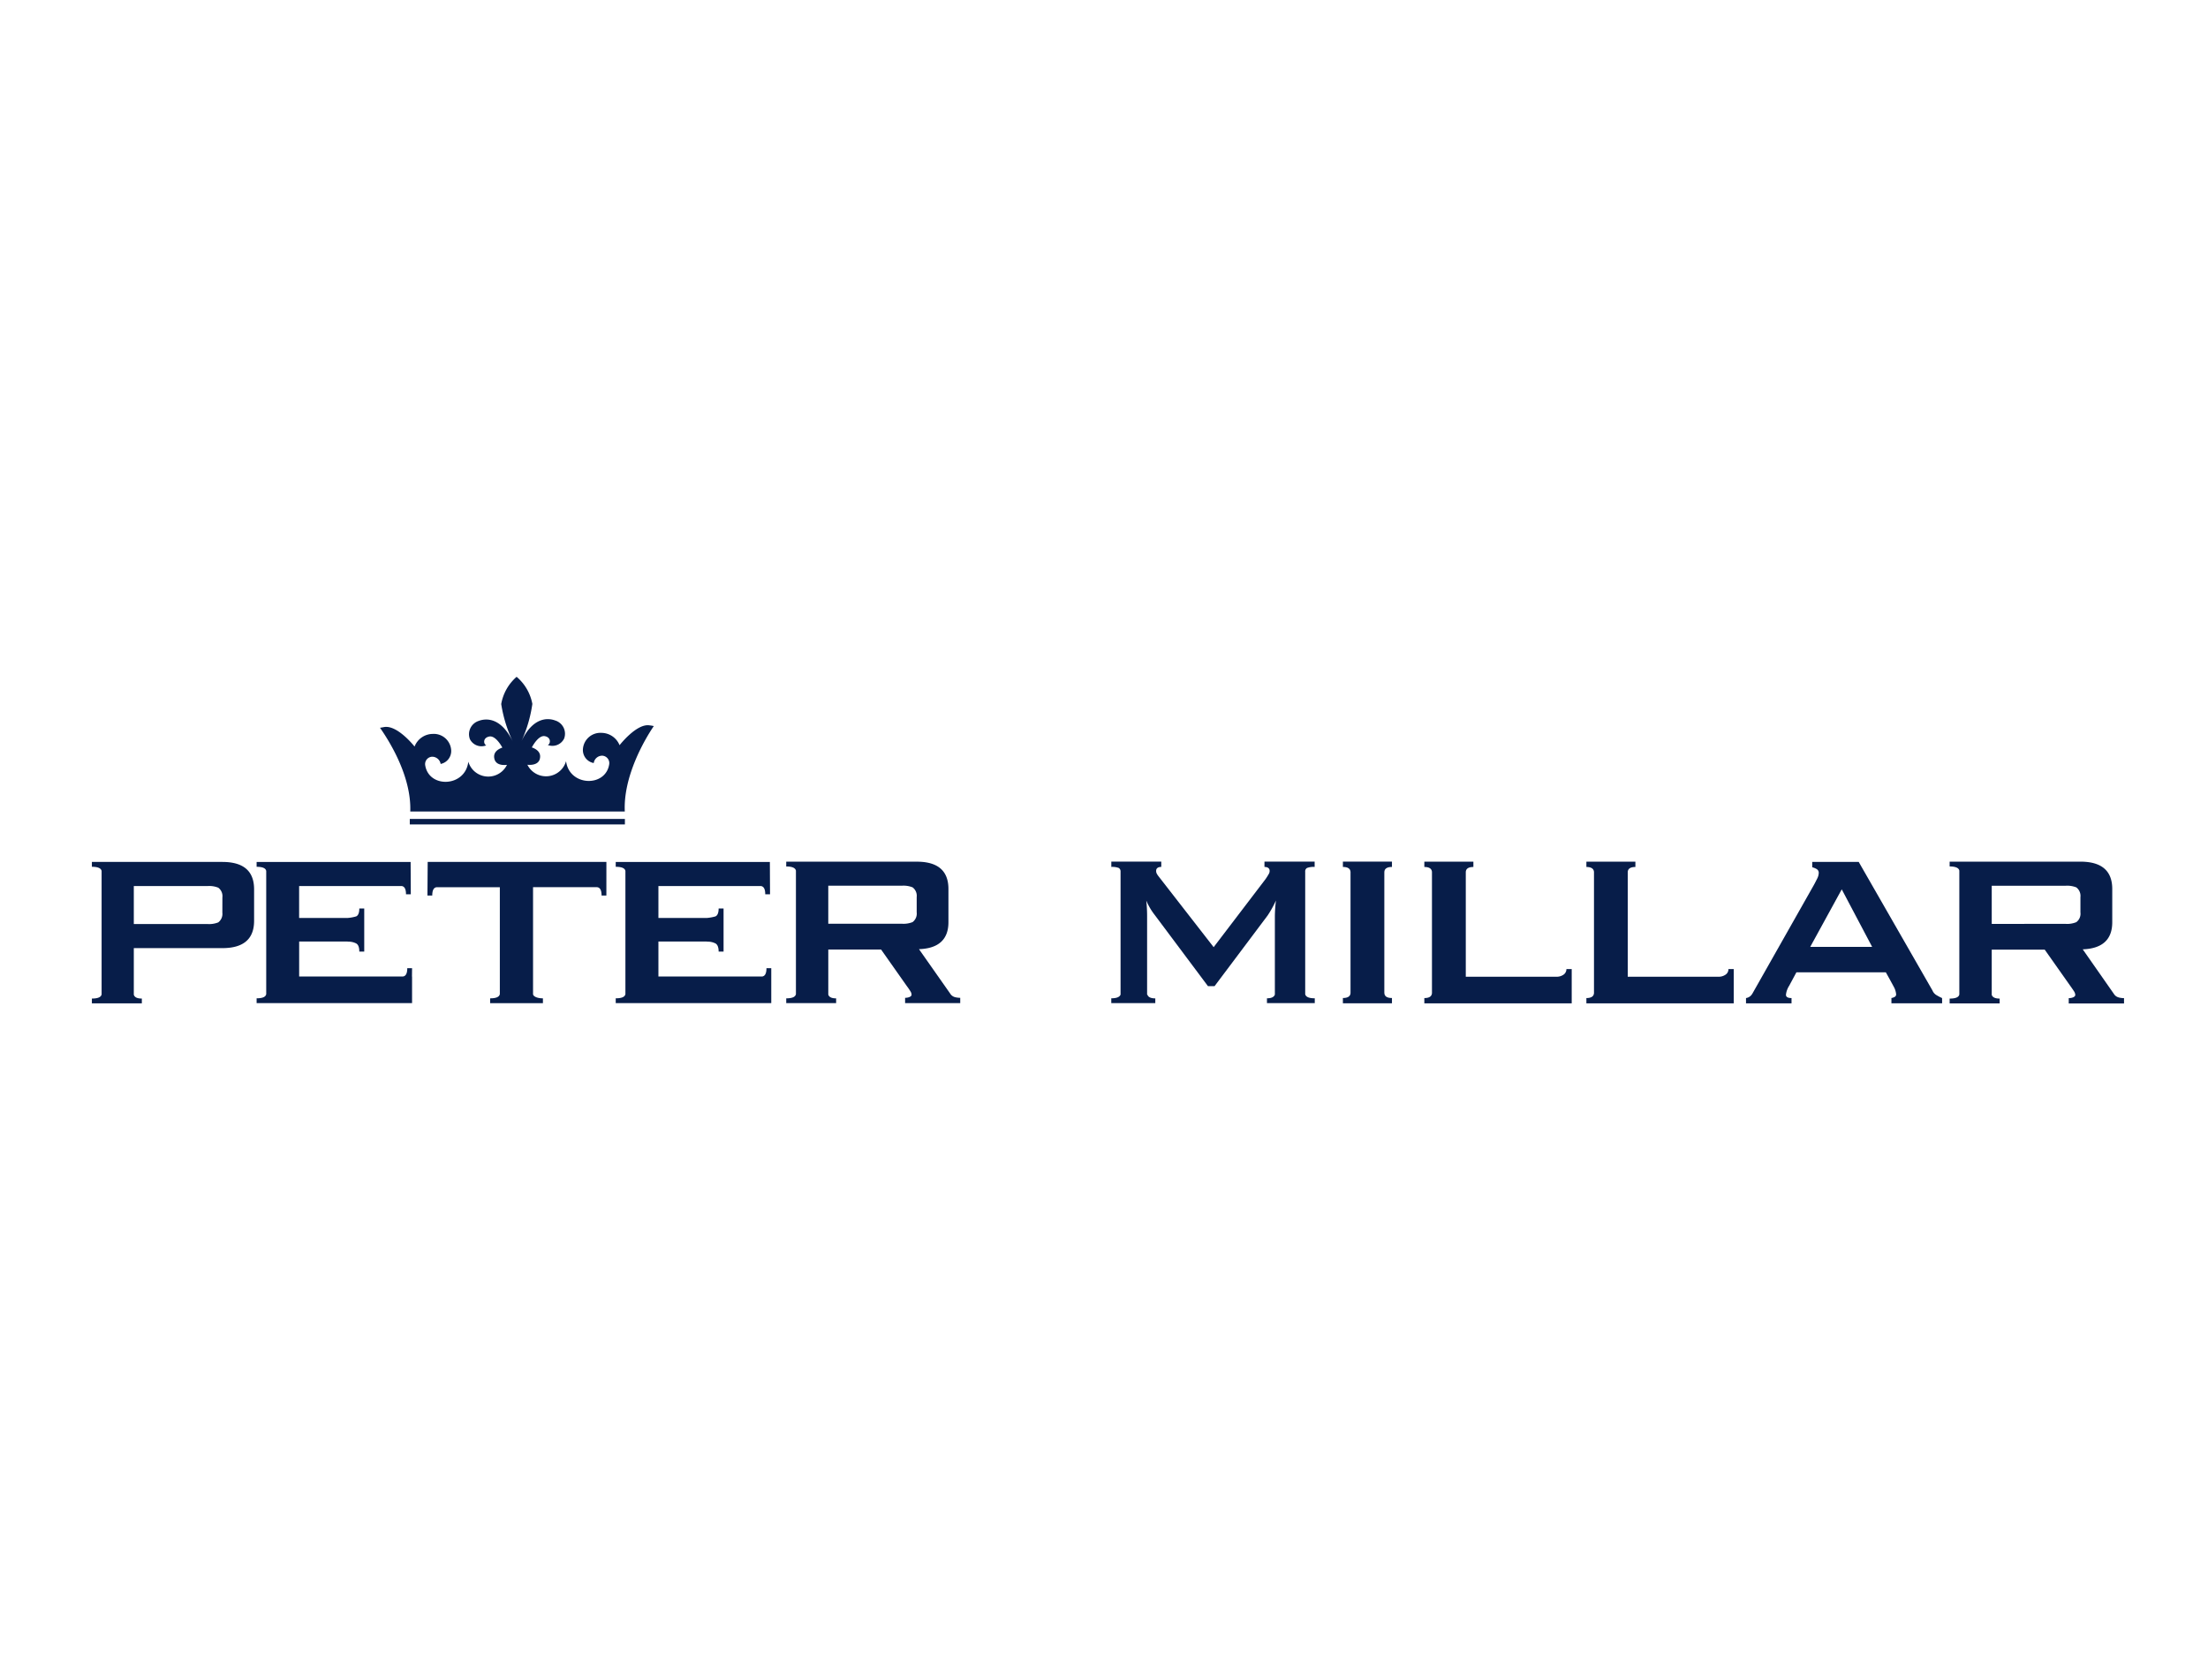<?xml version="1.0" encoding="UTF-8"?>
<svg xmlns="http://www.w3.org/2000/svg" width="184" height="140" viewBox="0 0 184 140">
  <g data-name="Logo /C">
    <path data-name="Rectangle 7790" style="fill:#fff" d="M0 0h184v140H0z"></path>
    <path data-name="Path 1" d="M166.373 40.152h17.877c-.137-2.908 1.632-5.965 2.418-7.118a2.928 2.928 0 0 0-.348-.058c-1.078-.187-2.505 1.652-2.505 1.652A1.645 1.645 0 0 0 182.3 33.6a1.459 1.459 0 0 0-1.537 1.325 1.1 1.1 0 0 0 .887 1.188s0 .005.011.005a.716.716 0 0 1 .709-.617.62.62 0 0 1 .579.731c-.313 1.924-3.326 1.823-3.594-.274a1.735 1.735 0 0 1-3.222.3s.877.127 1.035-.485-.4-.87-.664-.96c0 0 .525-1.037 1.078-.938s.485.65.25.737a1.089 1.089 0 0 0 1.362-.535 1.154 1.154 0 0 0-.745-1.508c-.559-.211-1.839-.339-2.819 1.743a11.25 11.25 0 0 0 .917-3.124 3.893 3.893 0 0 0-1.312-2.258 3.892 3.892 0 0 0-1.283 2.269 11.3 11.3 0 0 0 .96 3.115c-1.006-2.069-2.284-1.92-2.838-1.709a1.166 1.166 0 0 0-.73 1.522 1.08 1.08 0 0 0 1.364.514c-.227-.086-.314-.623.244-.735s1.093.921 1.093.921c-.265.094-.823.351-.653.968s1.04.47 1.04.47A1.733 1.733 0 0 1 171.21 36c-.239 2.109-3.252 2.247-3.588.328a.617.617 0 0 1 .566-.74.718.718 0 0 1 .716.6h.014a1.1 1.1 0 0 0 .86-1.2 1.452 1.452 0 0 0-1.547-1.3 1.64 1.64 0 0 0-1.5 1.054s-1.409-1.8-2.522-1.629c-.08.015-.206.04-.358.063.808 1.154 2.626 4.074 2.522 6.976z" transform="translate(-132.184 27.466)" style="fill:#071d49"></path>
    <path data-name="Rectangle 1" transform="translate(34.149 68.239)" style="fill:#071d49" d="M0 0h17.926v.457H0z"></path>
    <path data-name="Path 2" d="M50.431 108.735H39.558v.405c.5 0 .767.119.81.349v10.281c-.042.231-.309.349-.81.349v.4h4.163v-.4c-.411 0-.61-.119-.669-.321v-3.881h7.379c1.76 0 2.645-.759 2.645-2.278v-2.622c0-1.522-.885-2.282-2.645-2.282zm0 4.228a.891.891 0 0 1-.343.81 2.063 2.063 0 0 1-.891.137h-6.145v-3.165H49.2a2 2 0 0 1 .891.137.878.878 0 0 1 .343.81z" transform="translate(-31.901 -36.914)" style="fill:#071d49"></path>
    <path data-name="Path 3" d="M199.224 108.725h-14.892l-.021 2.8h.4c0-.45.129-.669.363-.694h5.27v8.907c-.042.234-.3.354-.809.354v.4h4.4v-.4c-.411 0-.766-.121-.823-.324v-8.939h5.341c.241.025.37.244.37.694h.4z" transform="translate(-148.691 -36.904)" style="fill:#071d49"></path>
    <path data-name="Path 4" d="M123.576 117.588h-.4c0 .45-.131.669-.37.695h-8.639v-2.917h4.048v.014a1.4 1.4 0 0 1 .708.149c.174.1.256.326.256.678h.411v-3.595h-.411c0 .352-.083.575-.256.659a3.349 3.349 0 0 1-.708.132h-4.051v-2.659h8.554c.227.037.352.248.352.686h.4l-.014-2.694h-12.834v.405c.5 0 .764.119.8.349v10.255c-.039.234-.3.354-.8.354v.4h12.954v-2.214h-.008z" transform="translate(-89.237 -36.914)" style="fill:#071d49"></path>
    <path data-name="Path 5" d="M278.5 117.588h-.4c0 .45-.131.669-.365.695h-8.639v-2.917h4.045v.014a1.415 1.415 0 0 1 .715.149c.17.1.258.326.258.678h.411v-3.595h-.411c0 .352-.087.575-.258.659a3.425 3.425 0 0 1-.715.132h-4.045v-2.659h8.548c.23.037.354.248.354.686h.4l-.014-2.694h-12.845v.405c.509 0 .768.119.807.349v10.255c-.039.234-.3.354-.807.354v.4H278.5v-2.214z" transform="translate(-214.228 -36.914)" style="fill:#071d49"></path>
    <path data-name="Path 6" d="M353.157 119.9a.653.653 0 0 1-.411-.3l-2.6-3.7c1.622-.056 2.454-.8 2.454-2.252v-2.76c0-1.516-.878-2.278-2.637-2.278h-10.88v.4c.506 0 .764.125.808.35v10.284c-.044.234-.3.354-.808.354v.4h4.158V120c-.4 0-.591-.121-.653-.313v-3.758h4.4l2.14 3.038c.137.182.232.326.3.436a.562.562 0 0 1 .1.284c0 .08-.054.147-.159.194a.94.94 0 0 1-.38.073v.442h4.594v-.442a1.966 1.966 0 0 1-.422-.051zm-10.57-6.117v-3.171h6.14a2.024 2.024 0 0 1 .885.137.885.885 0 0 1 .343.813v1.268a.883.883 0 0 1-.343.814 2.026 2.026 0 0 1-.885.137z" transform="translate(-273.564 -36.81)" style="fill:#071d49"></path>
    <path data-name="Path 7" d="M855.066 119.925a.655.655 0 0 1-.411-.292l-2.6-3.719c1.622-.062 2.459-.8 2.459-2.262v-2.76q0-2.282-2.647-2.284h-10.904v.4c.5 0 .768.125.807.35v10.311c-.039.231-.3.349-.807.349v.4h4.168v-.4c-.4 0-.6-.119-.66-.312v-3.766h4.416l2.151 3.049q.194.274.295.43a.621.621 0 0 1 .1.287c0 .082-.053.146-.16.2a.946.946 0 0 1-.385.075v.442h4.607v-.442a2 2 0 0 1-.427-.052zm-10.595-6.131v-3.179h6.157a2.069 2.069 0 0 1 .891.137.891.891 0 0 1 .343.813v1.272a.875.875 0 0 1-.343.812 1.989 1.989 0 0 1-.891.143z" transform="translate(-678.493 -36.81)" style="fill:#071d49"></path>
    <path data-name="Path 8" d="M495.465 119.65v-10.21a.317.317 0 0 1 .149-.306 1.53 1.53 0 0 1 .638-.087v-.442h-4.182v.442c.082 0 .43.009.43.326a.487.487 0 0 1-.089.29 4.618 4.618 0 0 1-.265.416l-4.31 5.653-4.644-5.971a.975.975 0 0 1-.062-.1.48.48 0 0 1-.087-.29c0-.317.343-.326.428-.326v-.442h-4.163v.442a1.569 1.569 0 0 1 .621.087.337.337 0 0 1 .149.306v10.242c-.069.194-.3.313-.773.313v.4h3.668V120c-.4 0-.6-.121-.66-.313h-.023v-6.575a11.973 11.973 0 0 0-.069-1.262 5.252 5.252 0 0 0 .714 1.211l4.428 5.921h.548l4.43-5.9a9.048 9.048 0 0 0 .686-1.238 12.169 12.169 0 0 0-.09 1.262v6.578c-.069.189-.256.309-.659.309v.4h3.984v-.4c-.493.001-.746-.12-.797-.343z" transform="translate(-386.698 -36.809)" style="fill:#071d49"></path>
    <path data-name="Path 9" d="M583.314 109.047v-.442h-4.088v.442c.411 0 .617.143.636.411v10.1c-.017.27-.221.411-.636.411v.442h4.088v-.442c-.422 0-.635-.146-.635-.447v-10.03c-.001-.292.213-.445.635-.445z" transform="translate(-467.318 -36.809)" style="fill:#071d49"></path>
    <path data-name="Path 10" d="M626.179 117.561a.556.556 0 0 1-.236.461.989.989 0 0 1-.6.175h-7.549v-8.7c0-.293.211-.445.633-.445v-.442h-4.087v.442c.411 0 .612.143.635.411v10.1c-.022.27-.222.411-.635.411v.442h12.281v-2.855z" transform="translate(-495.645 -36.81)" style="fill:#071d49"></path>
    <path data-name="Path 11" d="M696.09 117.561a.533.533 0 0 1-.236.461.99.99 0 0 1-.6.175H687.7v-8.7c0-.293.211-.445.638-.445v-.442h-4.084v.442c.4 0 .612.143.633.411v10.1c-.02.27-.228.411-.633.411v.442h12.278v-2.855z" transform="translate(-552.055 -36.81)" style="fill:#071d49"></path>
    <path data-name="Path 12" d="M769.455 120.078a4.321 4.321 0 0 1-.476-.25.809.809 0 0 1-.326-.385l-6.144-10.708h-3.874v.444a1.371 1.371 0 0 1 .367.149.358.358 0 0 1 .175.343 1.134 1.134 0 0 1-.137.47c-.091.177-.186.374-.307.585l-5.051 8.922a1.251 1.251 0 0 1-.065.107.714.714 0 0 1-.5.323v.442h3.793v-.442c-.306 0-.464-.089-.464-.274a1.724 1.724 0 0 1 .27-.754l.6-1.116h7.454l.343.617.315.581a1.577 1.577 0 0 1 .2.644.237.237 0 0 1-.154.22.606.606 0 0 1-.239.075v.442h4.225zm-10.986-4.266 2.626-4.793 2.533 4.793z" transform="translate(-607.616 -36.914)" style="fill:#071d49"></path>
  </g>
</svg>
